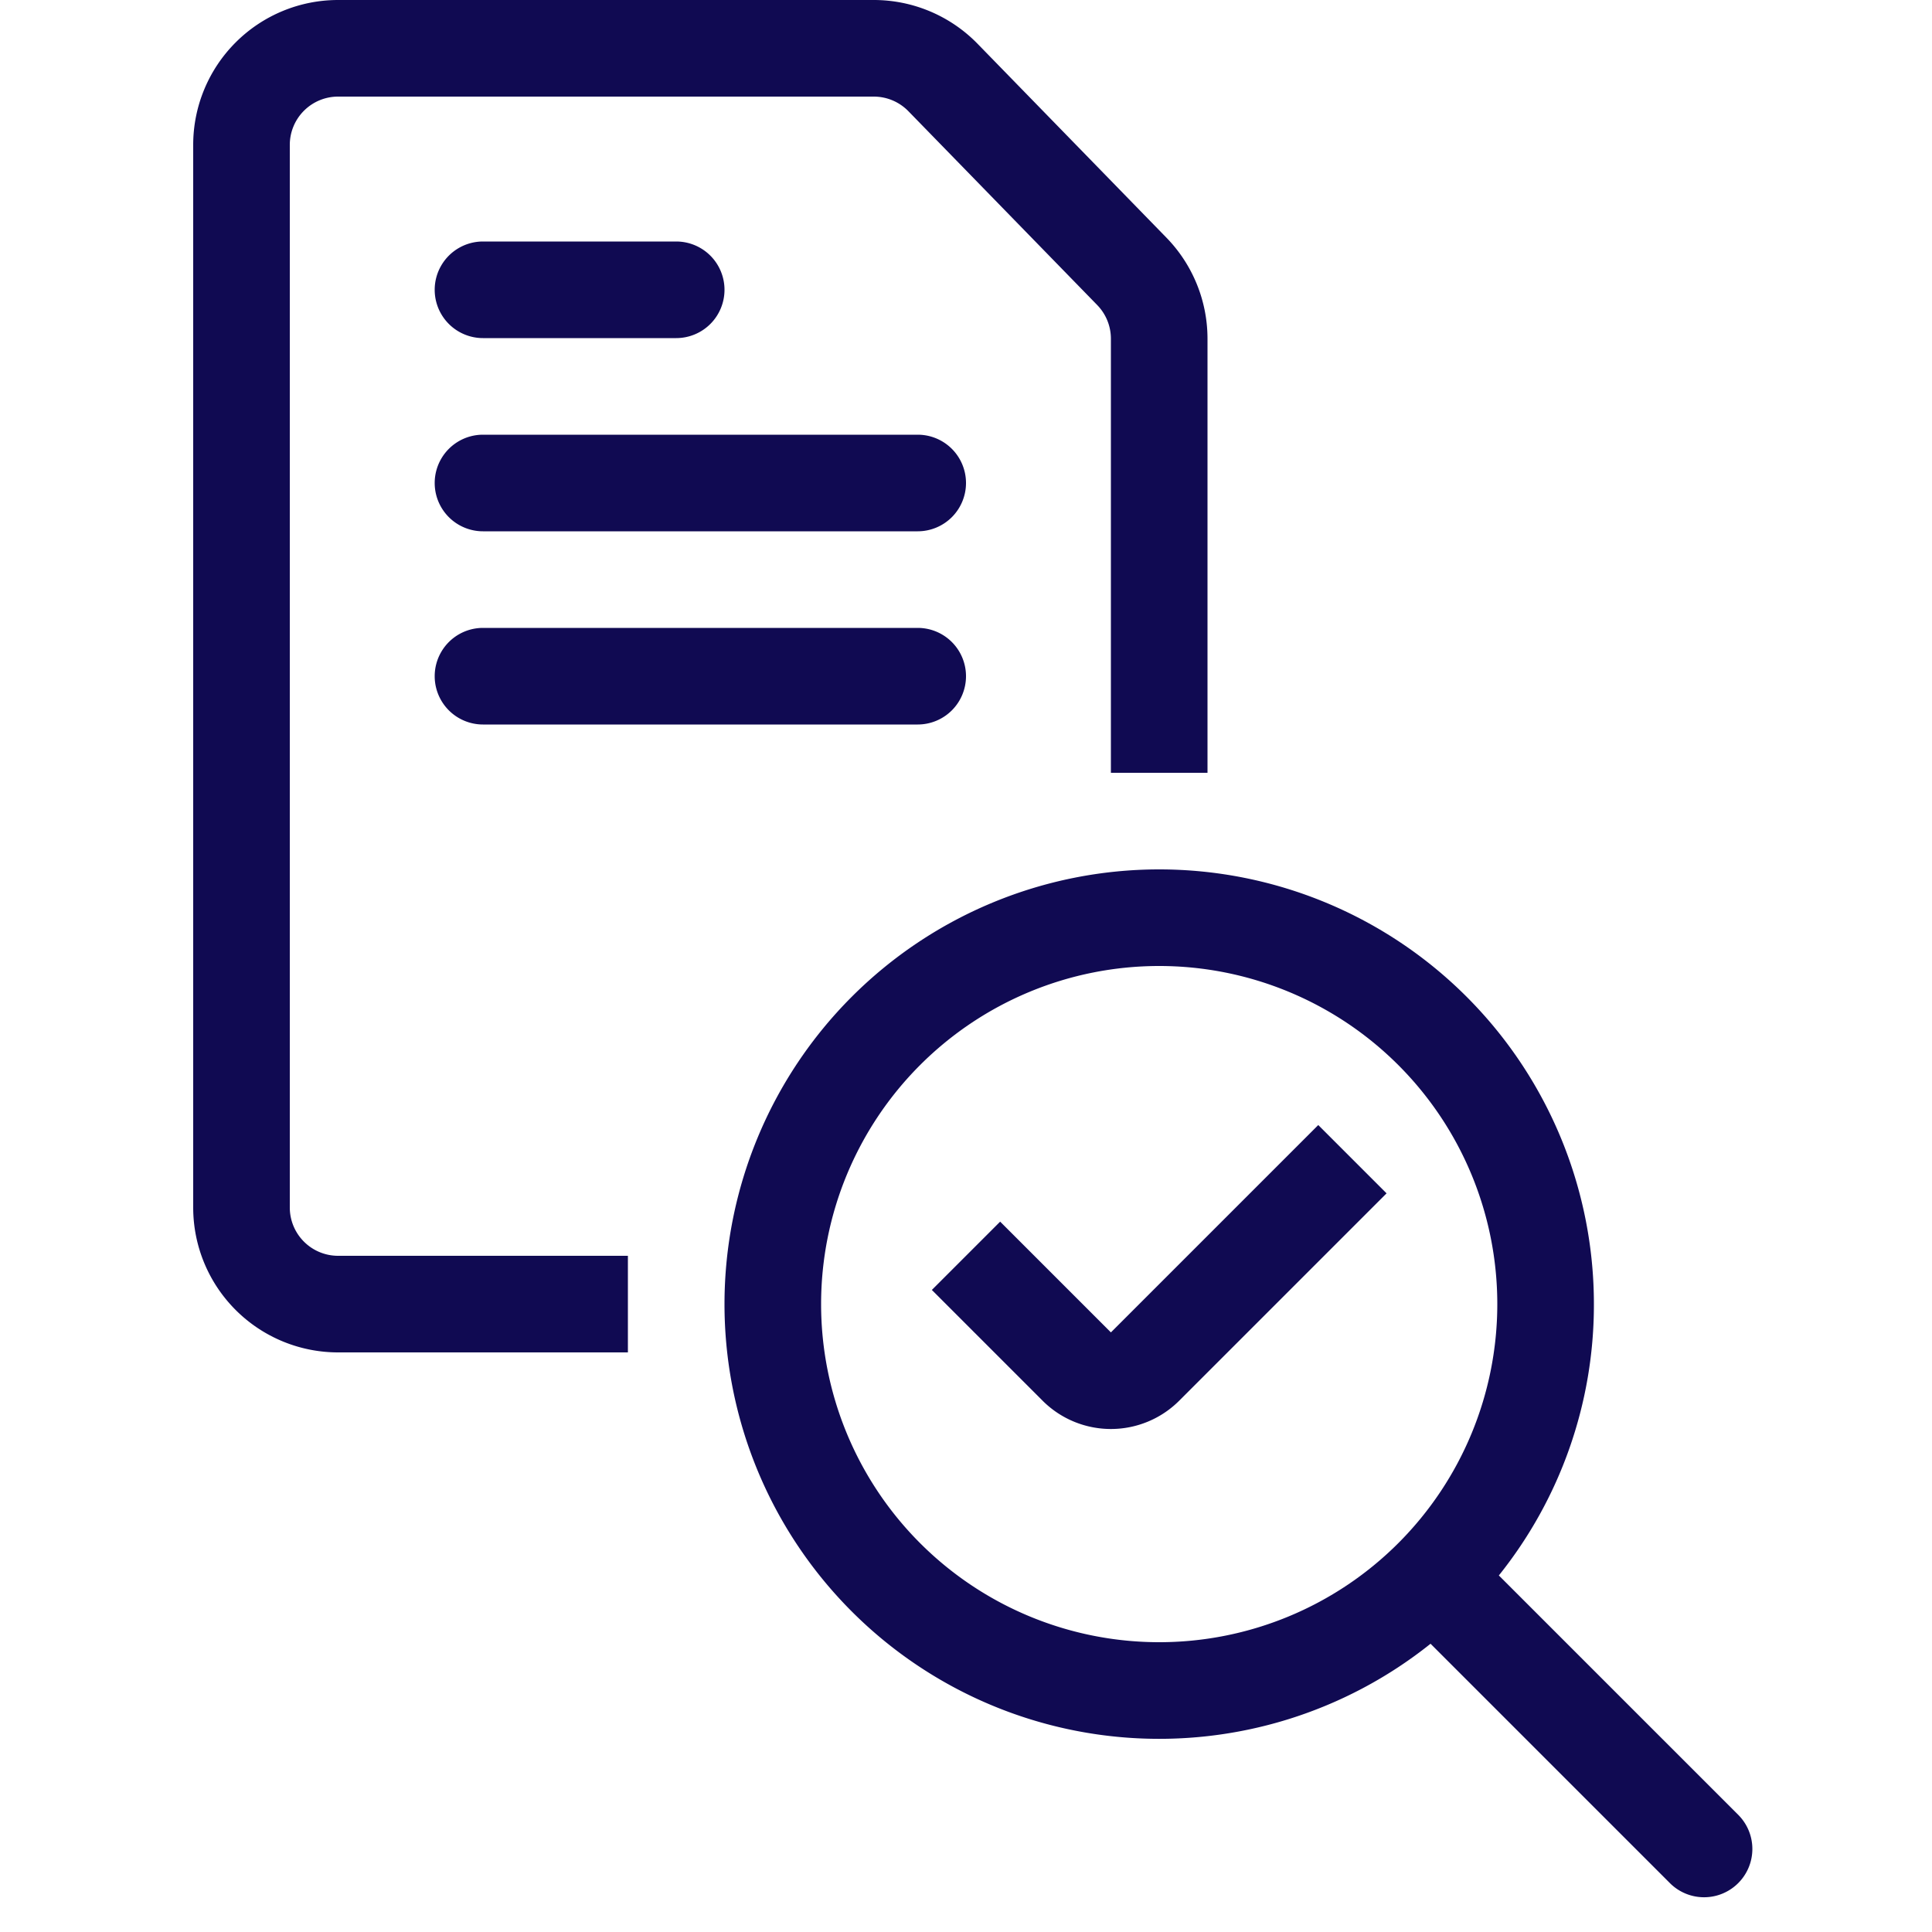 <?xml version="1.0" encoding="UTF-8"?> <svg xmlns="http://www.w3.org/2000/svg" width="40" height="40" fill="none"><path d="M24 16V7.013a2 2 0 0 0-.567-1.395l-3.91-4.014A2 2 0 0 0 18.09 1H7a2 2 0 0 0-2 2v22a2 2 0 0 0 2 2h6" stroke="#100A52" stroke-width="2"></path><path fill-rule="evenodd" clip-rule="evenodd" d="M20 10a1 1 0 0 1-1 1h-9a1 1 0 1 1 0-2h9a1 1 0 0 1 1 1ZM20 14a1 1 0 0 1-1 1h-9a1 1 0 1 1 0-2h9a1 1 0 0 1 1 1ZM15 6a1 1 0 0 1-1 1h-4a1 1 0 0 1 0-2h4a1 1 0 0 1 1 1ZM24 20a7 7 0 1 0 0 14 7 7 0 0 0 0-14Zm-9 7a9 9 0 1 1 18 0 8.962 8.962 0 0 1-1.968 5.618L36 37.586A1 1 0 0 1 34.586 39l-4.968-4.968A9 9 0 0 1 15 27Z" fill="#100A52"></path><path d="m20 26 2.293 2.293a1 1 0 0 0 1.414 0L28 24" stroke="#100A52" stroke-width="2"></path></svg> 